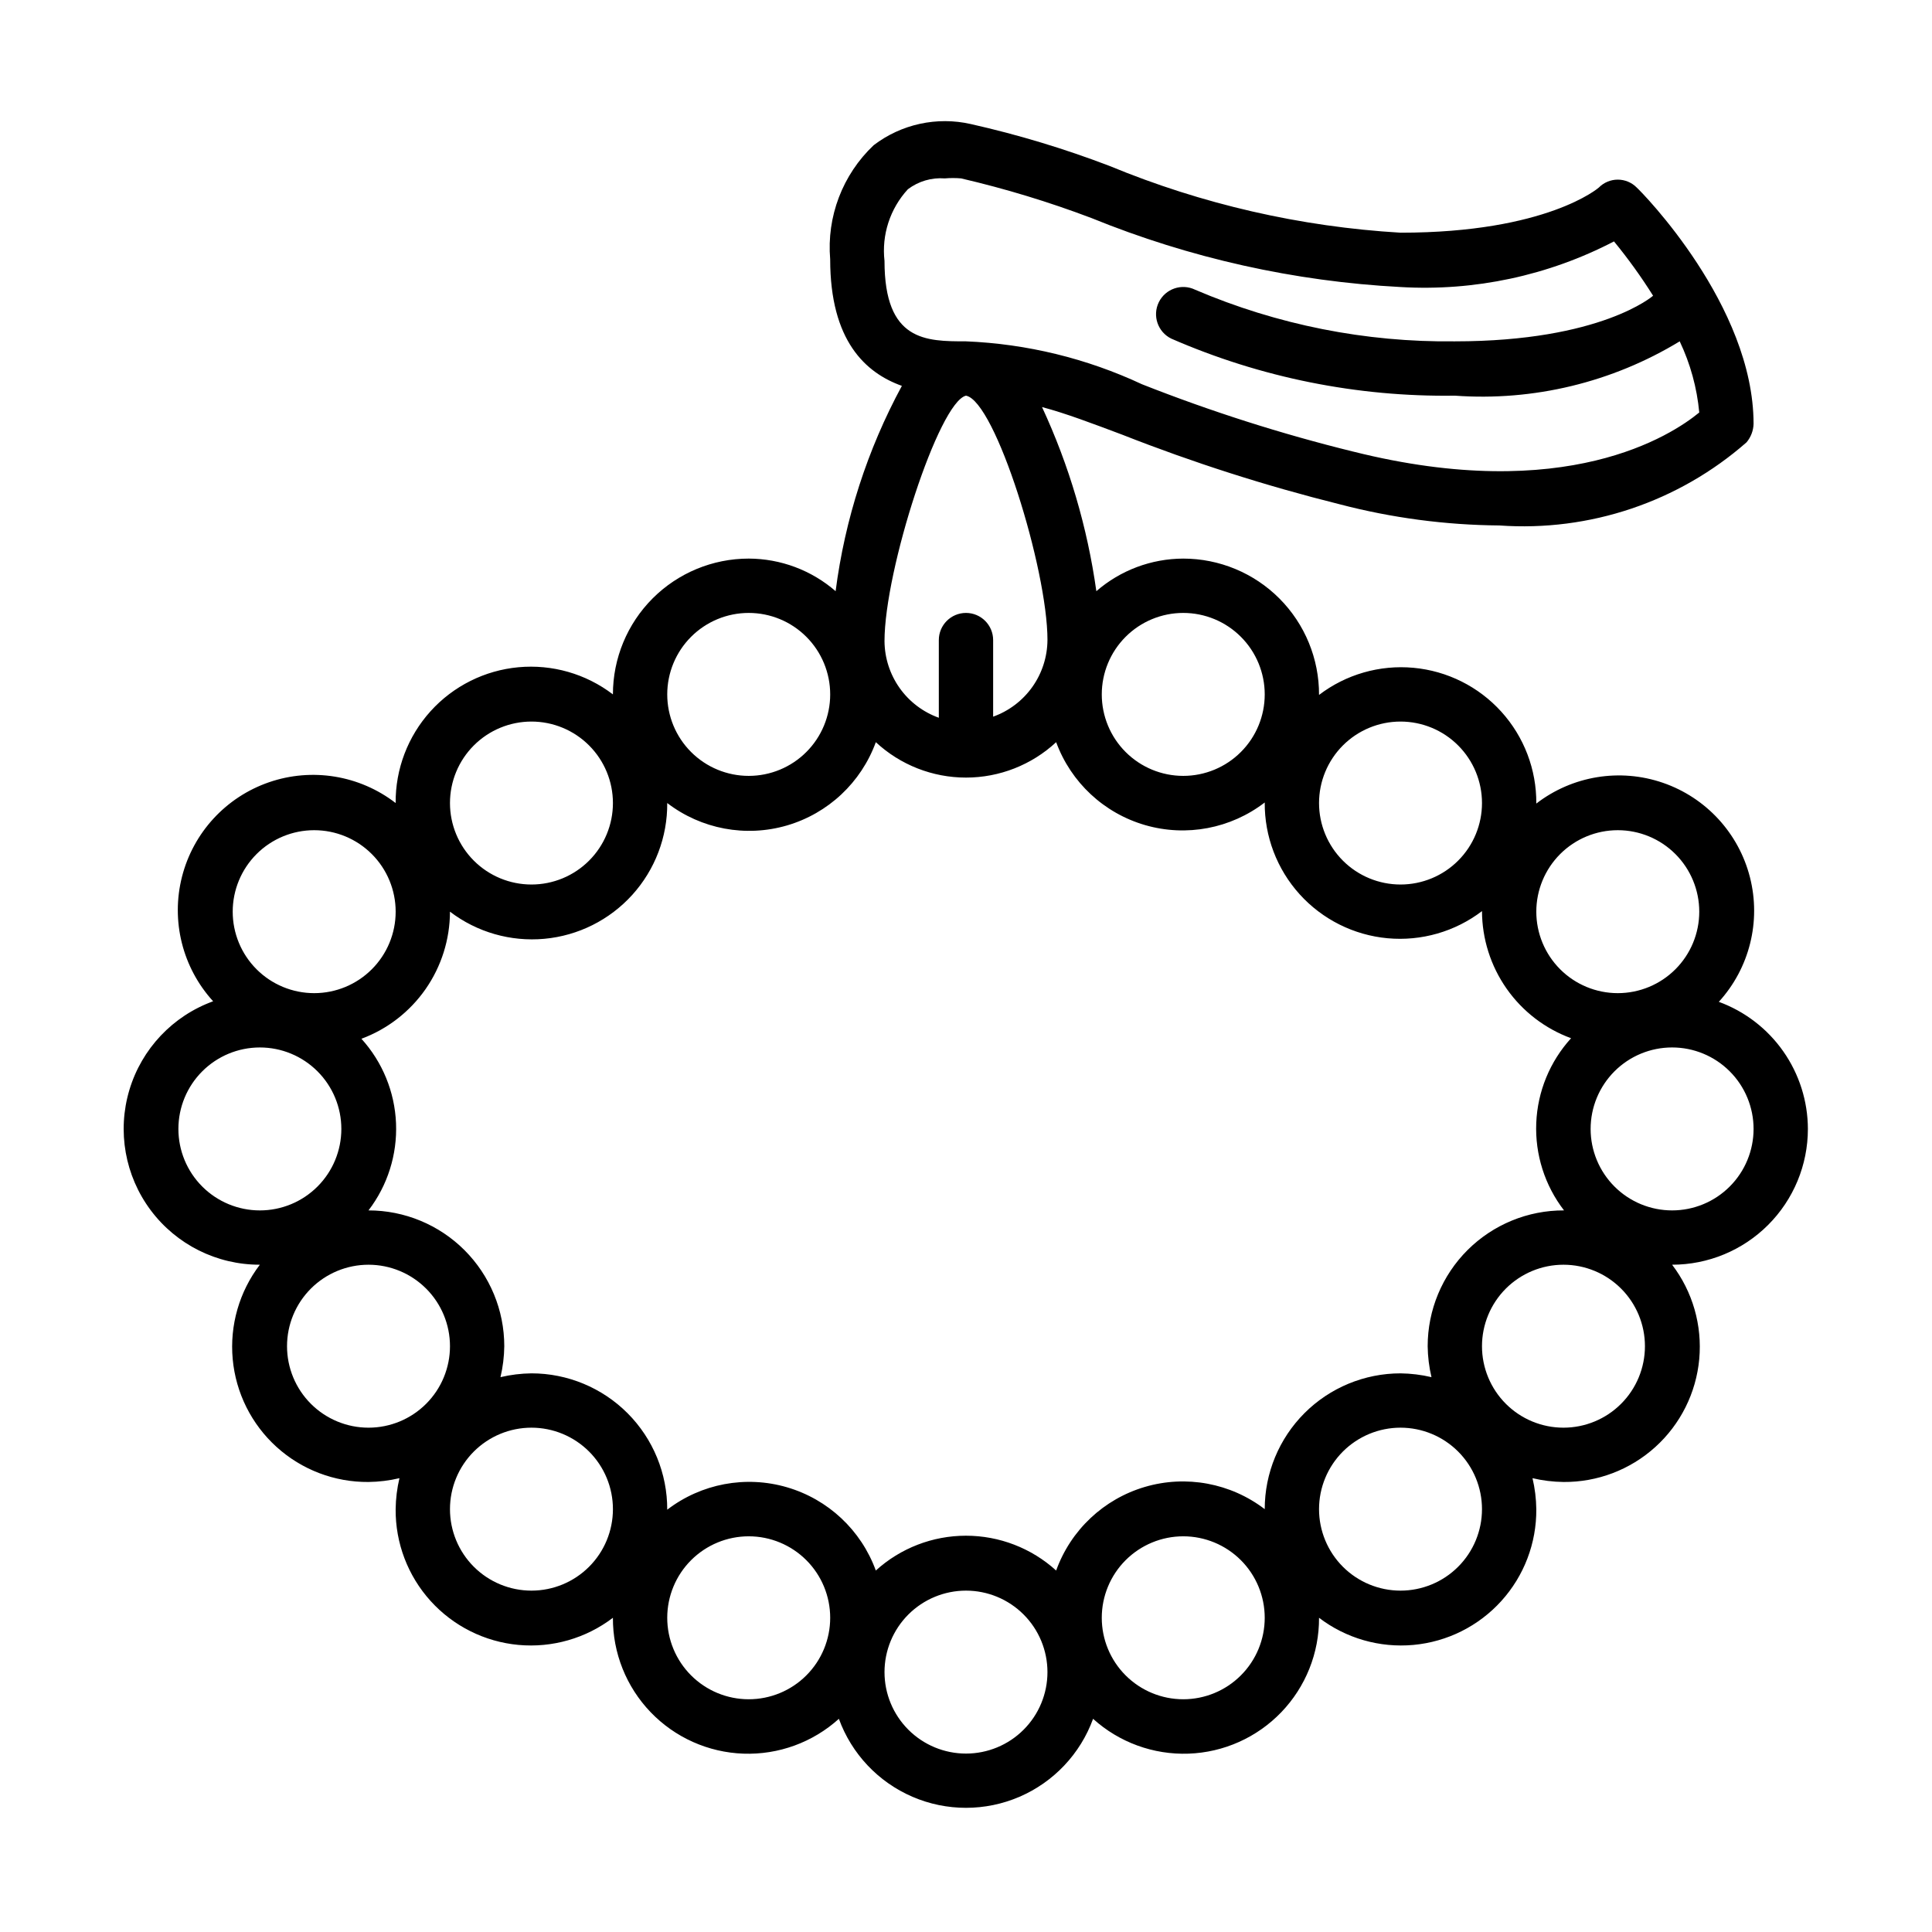 <?xml version="1.0" encoding="UTF-8"?>
<!-- Uploaded to: ICON Repo, www.svgrepo.com, Generator: ICON Repo Mixer Tools -->
<svg fill="#000000" width="800px" height="800px" version="1.1" viewBox="144 144 512 512" xmlns="http://www.w3.org/2000/svg">
 <path d="m623.11 443.18c-0.02-7.356-2.297-14.527-6.516-20.547-4.223-6.023-10.184-10.609-17.09-13.137 8.129-8.914 11.23-21.316 8.25-33.008-2.977-11.688-11.637-21.098-23.043-25.031-11.402-3.934-24.02-1.867-33.574 5.496 0.074-8.984-3.231-17.672-9.262-24.336-6.027-6.664-14.34-10.82-23.289-11.645-8.949-0.824-17.883 1.742-25.027 7.191 0.039-9.566-3.734-18.758-10.488-25.539-6.754-6.777-15.93-10.59-25.496-10.59-8.465 0.023-16.641 3.086-23.031 8.637-2.363-16.887-7.215-33.332-14.395-48.797 6.477 1.727 13.242 4.32 21.305 7.34h-0.004c18.773 7.387 38.008 13.539 57.578 18.426 13.82 3.613 28.039 5.5 42.32 5.613 23.898 1.703 47.484-6.227 65.496-22.023 1.16-1.371 1.82-3.098 1.871-4.894 0-31.379-29.652-61.465-30.949-62.617-1.324-1.352-3.141-2.113-5.035-2.113-1.898 0-3.711 0.762-5.039 2.113 0 0-13.676 11.949-52.539 11.949-26.527-1.566-52.602-7.551-77.156-17.707-11.953-4.566-24.223-8.27-36.707-11.082-8.996-2.043-18.434 0.012-25.766 5.613-8.238 7.801-12.477 18.926-11.516 30.23 0 21.594 9.355 30.086 19 33.539-9.148 16.902-15.102 35.348-17.559 54.41-6.394-5.551-14.566-8.613-23.031-8.637-9.547 0-18.699 3.793-25.449 10.539-6.746 6.75-10.539 15.902-10.539 25.449-7.144-5.453-16.078-8.02-25.027-7.195s-17.258 4.981-23.289 11.645c-6.027 6.668-9.336 15.352-9.262 24.34-9.555-7.367-22.172-9.434-33.574-5.5-11.406 3.938-20.062 13.344-23.043 25.031-2.981 11.691 0.121 24.094 8.25 33.008-10.703 3.883-18.938 12.605-22.199 23.516-3.262 10.914-1.168 22.723 5.648 31.848 6.812 9.121 17.543 14.48 28.934 14.449-5.453 7.144-8.02 16.078-7.195 25.027 0.824 8.949 4.981 17.262 11.645 23.289 6.664 6.031 15.352 9.336 24.34 9.262 2.762-0.035 5.512-0.371 8.203-1.008-0.637 2.691-0.973 5.441-1.008 8.207-0.074 8.984 3.234 17.672 9.262 24.336 6.031 6.664 14.34 10.82 23.289 11.645s17.883-1.742 25.027-7.191c-0.047 9.32 3.535 18.289 9.988 25.012 6.457 6.723 15.277 10.668 24.59 10.996 9.316 0.328 18.391-2.984 25.305-9.234 3.371 9.273 10.422 16.746 19.484 20.656 9.062 3.91 19.336 3.91 28.395 0 9.062-3.91 16.113-11.383 19.488-20.656 6.91 6.25 15.988 9.562 25.301 9.234 9.312-0.328 18.133-4.273 24.59-10.996 6.453-6.723 10.039-15.691 9.988-25.012 7.144 5.449 16.078 8.016 25.027 7.191 8.949-0.824 17.262-4.981 23.289-11.645 6.031-6.664 9.336-15.352 9.262-24.336-0.035-2.766-0.371-5.516-1.008-8.207 2.691 0.637 5.441 0.973 8.207 1.008 8.984 0.074 17.672-3.231 24.336-9.262 6.664-6.027 10.82-14.34 11.645-23.289 0.824-8.949-1.742-17.883-7.191-25.027 9.543 0 18.695-3.789 25.445-10.539s10.539-15.902 10.539-25.445zm-14.395 0c0 5.727-2.273 11.219-6.324 15.266-4.047 4.051-9.539 6.324-15.266 6.324-5.727 0-11.219-2.273-15.27-6.324-4.047-4.047-6.324-9.539-6.324-15.266 0-5.727 2.277-11.219 6.324-15.27 4.051-4.051 9.543-6.324 15.27-6.324 5.727 0 11.219 2.273 15.266 6.324 4.051 4.051 6.324 9.543 6.324 15.27zm-85.359 65.781c-2.688-0.637-5.441-0.973-8.203-1.008-9.547 0-18.699 3.793-25.449 10.539-6.746 6.75-10.539 15.902-10.539 25.449-9.043-6.918-20.844-9.105-31.762-5.891-10.922 3.215-19.656 11.445-23.512 22.156-6.543-5.938-15.062-9.227-23.895-9.227-8.836 0-17.355 3.289-23.895 9.227-3.891-10.688-12.637-18.883-23.555-22.066-10.918-3.188-22.699-0.977-31.723 5.945 0.039-9.57-3.734-18.762-10.488-25.543-6.754-6.777-15.93-10.59-25.496-10.59-2.766 0.035-5.516 0.371-8.207 1.008 0.637-2.688 0.973-5.441 1.008-8.203 0-9.547-3.793-18.699-10.539-25.449-6.75-6.746-15.902-10.539-25.445-10.539 5.055-6.602 7.641-14.77 7.297-23.082-0.34-8.312-3.586-16.238-9.172-22.402 6.879-2.555 12.812-7.148 17.008-13.168 4.191-6.023 6.445-13.18 6.457-20.516 7.144 5.449 16.078 8.016 25.027 7.191 8.949-0.824 17.262-4.981 23.289-11.645 6.027-6.664 9.336-15.352 9.262-24.336 9.023 6.922 20.805 9.129 31.723 5.945 10.918-3.188 19.664-11.383 23.555-22.07 6.492 6.031 15.031 9.383 23.895 9.383s17.398-3.352 23.895-9.383c3.918 10.664 12.68 18.824 23.594 21.98 10.914 3.156 22.676 0.926 31.68-6-0.07 8.984 3.234 17.672 9.262 24.336 6.031 6.664 14.344 10.82 23.289 11.645 8.949 0.824 17.883-1.742 25.027-7.191 0.023 7.352 2.297 14.523 6.519 20.547 4.219 6.019 10.184 10.605 17.09 13.137-5.621 6.176-8.891 14.129-9.23 22.473-0.344 8.344 2.262 16.543 7.359 23.156-9.57-0.039-18.762 3.738-25.543 10.488-6.777 6.754-10.59 15.93-10.59 25.5 0.035 2.762 0.371 5.516 1.008 8.203zm49.375-144.95c5.727 0 11.219 2.273 15.266 6.324 4.051 4.051 6.324 9.543 6.324 15.27 0 5.727-2.273 11.219-6.324 15.266-4.047 4.051-9.539 6.324-15.266 6.324s-11.219-2.273-15.27-6.324c-4.047-4.047-6.324-9.539-6.324-15.266 0-5.727 2.277-11.219 6.324-15.27 4.051-4.051 9.543-6.324 15.27-6.324zm-57.578-28.789c5.727 0 11.219 2.273 15.266 6.324 4.051 4.051 6.324 9.543 6.324 15.27 0 5.727-2.273 11.219-6.324 15.266-4.047 4.051-9.539 6.324-15.266 6.324s-11.219-2.273-15.27-6.324c-4.047-4.047-6.324-9.539-6.324-15.266 0-5.727 2.277-11.219 6.324-15.27 4.051-4.051 9.543-6.324 15.27-6.324zm-57.578-28.789c5.727 0 11.219 2.273 15.266 6.324 4.051 4.051 6.324 9.543 6.324 15.27 0 5.727-2.273 11.219-6.324 15.266-4.047 4.051-9.539 6.324-15.266 6.324s-11.219-2.273-15.27-6.324c-4.051-4.047-6.324-9.539-6.324-15.266 0-5.727 2.273-11.219 6.324-15.27 4.051-4.051 9.543-6.324 15.27-6.324zm-79.172-93.277c-0.793-6.93 1.469-13.863 6.191-19 2.801-2.121 6.281-3.148 9.785-2.879 1.438-0.125 2.883-0.125 4.32 0 11.738 2.731 23.277 6.238 34.547 10.508 26.09 10.621 53.773 16.801 81.906 18.281 19.602 1.156 39.152-3.023 56.57-12.09 3.754 4.574 7.215 9.379 10.363 14.395 0 0-13.676 12.09-52.539 12.09-23.637 0.281-47.074-4.379-68.809-13.676-3.574-1.746-7.894-0.266-9.645 3.312-1.746 3.578-0.266 7.894 3.312 9.645 23.684 10.336 49.301 15.488 75.141 15.113 20.875 1.508 41.703-3.523 59.594-14.395 2.82 5.934 4.574 12.316 5.18 18.855-7.34 6.047-35.41 24.473-91.691 10.363v0.004c-19.047-4.688-37.754-10.652-55.996-17.852-14.641-6.844-30.492-10.707-46.637-11.371-10.652 0-21.594 0-21.594-21.305zm21.594 35.699c7.773 1.441 21.594 45.918 21.594 64.777h-0.004c-0.031 4.449-1.43 8.781-4.004 12.41-2.574 3.629-6.203 6.383-10.391 7.883v-20.293c0-3.977-3.223-7.199-7.195-7.199-3.977 0-7.199 3.223-7.199 7.199v20.586-0.004c-4.188-1.504-7.812-4.254-10.387-7.883-2.574-3.633-3.973-7.965-4.008-12.414 0-18.855 14.395-63.336 21.594-65.062zm-57.578 57.578c5.727 0 11.219 2.273 15.266 6.324 4.051 4.051 6.324 9.543 6.324 15.27 0 5.727-2.273 11.219-6.324 15.266-4.047 4.051-9.539 6.324-15.266 6.324s-11.219-2.273-15.27-6.324c-4.051-4.047-6.324-9.539-6.324-15.266 0-5.727 2.273-11.219 6.324-15.27 4.051-4.051 9.543-6.324 15.27-6.324zm-57.578 28.789c5.727 0 11.215 2.273 15.266 6.324s6.324 9.543 6.324 15.27c0 5.727-2.273 11.219-6.324 15.266-4.051 4.051-9.539 6.324-15.266 6.324s-11.219-2.273-15.27-6.324c-4.051-4.047-6.324-9.539-6.324-15.266 0-5.727 2.273-11.219 6.324-15.27s9.543-6.324 15.27-6.324zm-57.578 28.789c5.727 0 11.215 2.273 15.266 6.324 4.051 4.051 6.324 9.543 6.324 15.27 0 5.727-2.273 11.219-6.324 15.266-4.051 4.051-9.539 6.324-15.266 6.324s-11.219-2.273-15.27-6.324c-4.051-4.047-6.324-9.539-6.324-15.266 0-5.727 2.273-11.219 6.324-15.27 4.051-4.051 9.543-6.324 15.27-6.324zm-35.988 79.172c0-5.727 2.273-11.219 6.324-15.27 4.051-4.051 9.543-6.324 15.27-6.324 5.727 0 11.215 2.273 15.266 6.324 4.051 4.051 6.324 9.543 6.324 15.27 0 5.727-2.273 11.219-6.324 15.266-4.051 4.051-9.539 6.324-15.266 6.324-5.727 0-11.219-2.273-15.27-6.324-4.051-4.047-6.324-9.539-6.324-15.266zm28.789 57.578c0-5.727 2.273-11.219 6.324-15.27 4.051-4.047 9.543-6.324 15.27-6.324 5.727 0 11.215 2.277 15.266 6.324 4.051 4.051 6.324 9.543 6.324 15.27 0 5.727-2.273 11.219-6.324 15.266-4.051 4.051-9.539 6.324-15.266 6.324-5.727 0-11.219-2.273-15.27-6.324-4.051-4.047-6.324-9.539-6.324-15.266zm64.777 64.773c-5.727 0-11.219-2.273-15.27-6.324-4.051-4.047-6.324-9.539-6.324-15.266 0-5.727 2.273-11.219 6.324-15.27 4.051-4.047 9.543-6.324 15.27-6.324s11.215 2.277 15.266 6.324c4.051 4.051 6.324 9.543 6.324 15.27 0 5.727-2.273 11.219-6.324 15.266-4.051 4.051-9.539 6.324-15.266 6.324zm57.578 28.789c-5.727 0-11.219-2.273-15.27-6.324-4.051-4.047-6.324-9.539-6.324-15.266s2.273-11.219 6.324-15.27c4.051-4.047 9.543-6.324 15.27-6.324s11.219 2.277 15.266 6.324c4.051 4.051 6.324 9.543 6.324 15.27s-2.273 11.219-6.324 15.266c-4.047 4.051-9.539 6.324-15.266 6.324zm57.578 14.395c-5.727 0-11.219-2.273-15.27-6.324-4.051-4.047-6.324-9.539-6.324-15.266 0-5.727 2.273-11.219 6.324-15.27 4.051-4.047 9.543-6.324 15.27-6.324s11.219 2.277 15.266 6.324c4.051 4.051 6.324 9.543 6.324 15.27 0 5.727-2.273 11.219-6.324 15.266-4.047 4.051-9.539 6.324-15.266 6.324zm57.578-14.395c-5.727 0-11.219-2.273-15.27-6.324-4.051-4.047-6.324-9.539-6.324-15.266s2.273-11.219 6.324-15.27c4.051-4.047 9.543-6.324 15.27-6.324s11.219 2.277 15.266 6.324c4.051 4.051 6.324 9.543 6.324 15.27s-2.273 11.219-6.324 15.266c-4.047 4.051-9.539 6.324-15.266 6.324zm57.578-28.789c-5.727 0-11.219-2.273-15.27-6.324-4.047-4.047-6.324-9.539-6.324-15.266 0-5.727 2.277-11.219 6.324-15.27 4.051-4.047 9.543-6.324 15.27-6.324s11.219 2.277 15.266 6.324c4.051 4.051 6.324 9.543 6.324 15.27 0 5.727-2.273 11.219-6.324 15.266-4.047 4.051-9.539 6.324-15.266 6.324zm43.184-43.184c-5.727 0-11.219-2.273-15.27-6.324-4.047-4.047-6.324-9.539-6.324-15.266 0-5.727 2.277-11.219 6.324-15.27 4.051-4.047 9.543-6.324 15.27-6.324 5.727 0 11.219 2.277 15.266 6.324 4.051 4.051 6.324 9.543 6.324 15.27 0 5.727-2.273 11.219-6.324 15.266-4.047 4.051-9.539 6.324-15.266 6.324z"/>
</svg>
